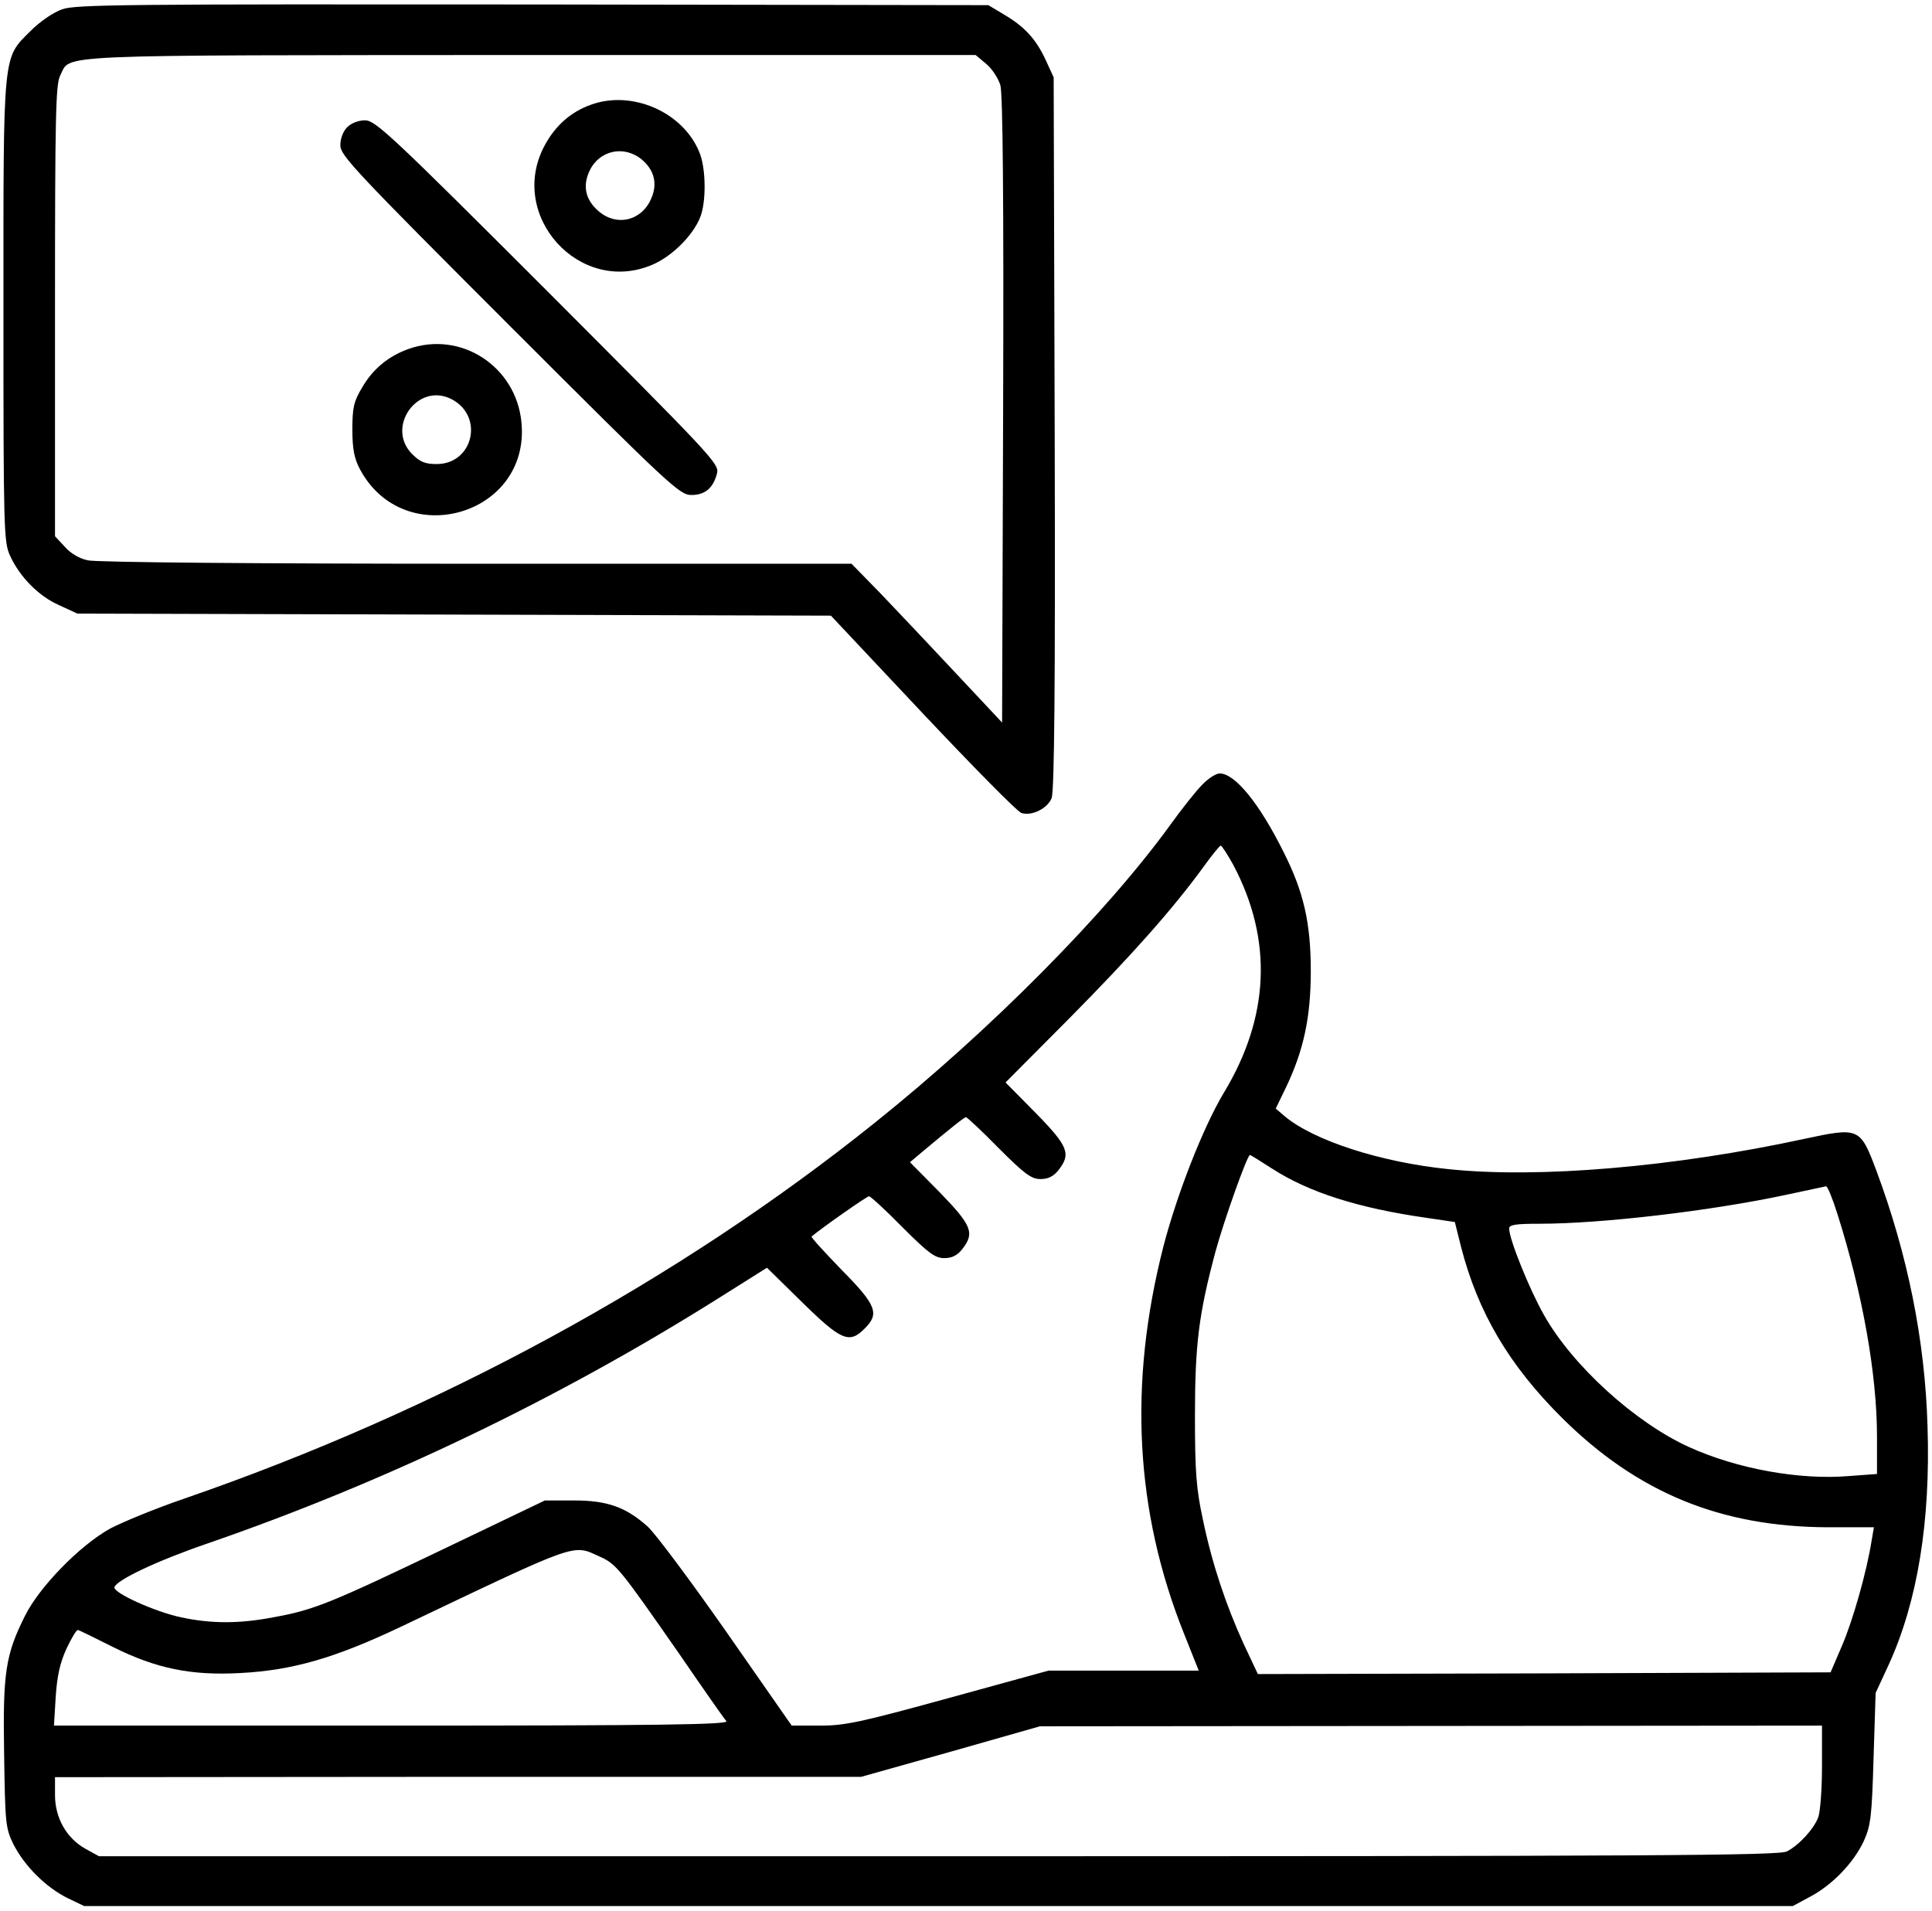 <?xml version="1.0" encoding="UTF-8" standalone="no"?> <svg xmlns="http://www.w3.org/2000/svg" version="1.0" width="562pt" height="556pt" viewBox="0 0 562 556" preserveAspectRatio="xMidYMid meet"><g transform="translate(0,556) scale(0.1,-0.1)" fill="#000000" stroke="none"><path d="M181 5533 c-26 -9 -65 -36 -91 -62 -83 -83 -80 -52 -80 -815 0 -635 1 -673 19 -712 28 -62 84 -119 144 -145 l52 -24 1096 -3 1096 -3 267 -284 c147 -156 276 -287 287 -290 30 -10 76 13 88 43 8 20 11 322 9 1062 l-3 1035 -23 50 c-28 61 -62 98 -122 133 l-45 27 -1325 2 c-1184 1 -1330 0 -1369 -14z m2688 -159 c17 -14 35 -42 41 -62 7 -25 10 -326 8 -946 l-3 -908 -134 143 c-74 79 -172 183 -219 232 l-85 87 -1091 0 c-630 0 -1108 4 -1131 10 -24 5 -51 21 -67 40 l-28 30 0 656 c0 565 2 659 15 684 33 63 -55 59 1367 60 l1296 0 31 -26z"></path><path d="M1718 5255 c-58 -21 -102 -60 -133 -117 -111 -204 101 -439 313 -348 56 24 116 83 138 136 19 44 18 146 -2 192 -48 117 -197 181 -316 137z m150 -160 c35 -30 45 -69 27 -111 -27 -66 -100 -84 -153 -39 -39 33 -48 74 -27 118 28 60 101 76 153 32z"></path><path d="M1010 5190 c-12 -12 -20 -33 -20 -53 0 -29 44 -76 493 -525 466 -466 494 -492 528 -492 40 0 64 20 75 64 6 27 -18 52 -492 527 -453 453 -502 499 -532 499 -19 0 -40 -8 -52 -20z"></path><path d="M1186 4544 c-57 -21 -102 -58 -133 -112 -24 -40 -28 -58 -28 -122 0 -57 6 -85 22 -115 128 -240 495 -135 470 135 -15 165 -178 270 -331 214z m127 -145 c96 -49 64 -189 -43 -189 -33 0 -48 6 -71 29 -78 78 16 210 114 160z"></path><path d="M3497 3277 c-18 -18 -60 -71 -93 -117 -187 -258 -523 -597 -859 -866 -572 -459 -1268 -838 -2010 -1094 -82 -28 -179 -68 -215 -87 -88 -49 -205 -169 -247 -253 -57 -114 -65 -165 -61 -403 3 -201 4 -215 27 -262 32 -63 93 -124 156 -156 l50 -24 2485 0 2485 0 50 27 c65 34 128 100 157 163 20 45 23 71 28 240 l6 190 38 82 c84 184 122 417 113 693 -7 250 -58 501 -149 745 -47 125 -50 126 -209 92 -378 -82 -775 -116 -1037 -88 -196 20 -390 83 -474 153 l-27 23 30 62 c51 107 72 203 72 338 0 141 -21 231 -79 346 -71 143 -142 229 -186 229 -11 0 -34 -15 -51 -33z m91 -234 c115 -218 105 -442 -28 -662 -60 -100 -136 -294 -176 -448 -102 -399 -82 -770 60 -1125 l43 -108 -219 0 -218 0 -291 -80 c-255 -70 -300 -80 -373 -80 l-83 0 -191 274 c-105 150 -208 288 -229 306 -63 56 -117 75 -213 75 l-85 0 -290 -139 c-330 -158 -380 -179 -495 -200 -102 -20 -185 -20 -273 -1 -76 16 -200 72 -194 88 7 21 125 77 271 127 513 177 1016 418 1484 712 l143 90 103 -101 c113 -111 137 -121 181 -76 44 43 35 68 -67 171 -50 52 -90 95 -87 97 35 29 161 117 167 117 4 0 48 -40 97 -90 76 -76 95 -90 122 -90 22 0 38 8 52 26 37 47 28 69 -65 165 l-87 88 32 27 c86 72 126 104 131 104 3 0 46 -40 95 -90 76 -76 95 -90 122 -90 22 0 38 8 52 26 37 47 29 69 -66 166 l-88 89 186 187 c182 184 300 317 389 439 25 35 48 63 51 63 3 0 20 -26 37 -57z m113 -883 c107 -69 252 -115 450 -143 l81 -12 18 -72 c49 -191 140 -345 294 -498 220 -218 462 -317 774 -318 l133 0 -7 -41 c-14 -88 -54 -230 -86 -304 l-33 -77 -833 -3 -833 -2 -41 87 c-52 114 -92 233 -119 363 -19 88 -23 137 -23 300 0 209 11 297 60 480 24 88 92 280 100 280 2 0 31 -18 65 -40z m1644 -132 c73 -230 115 -467 115 -647 l0 -109 -82 -6 c-143 -12 -325 21 -464 84 -157 71 -340 237 -423 385 -42 74 -101 220 -101 251 0 11 18 14 88 14 180 0 497 37 717 84 61 13 113 24 117 25 4 0 19 -36 33 -81z m-3599 -997 c47 -21 59 -37 229 -281 70 -102 132 -191 138 -197 7 -10 -188 -13 -973 -13 l-983 0 5 83 c4 60 12 98 31 140 15 32 30 57 34 55 5 -1 51 -24 103 -50 125 -62 226 -83 370 -75 152 8 275 44 465 134 527 251 499 241 581 204z m3554 -610 c0 -66 -5 -132 -11 -148 -13 -34 -55 -80 -91 -99 -23 -12 -386 -14 -2469 -14 l-2441 0 -40 22 c-55 31 -88 90 -88 156 l0 52 1173 1 1172 0 260 73 260 74 1138 1 1137 1 0 -119z"></path></g></svg> 